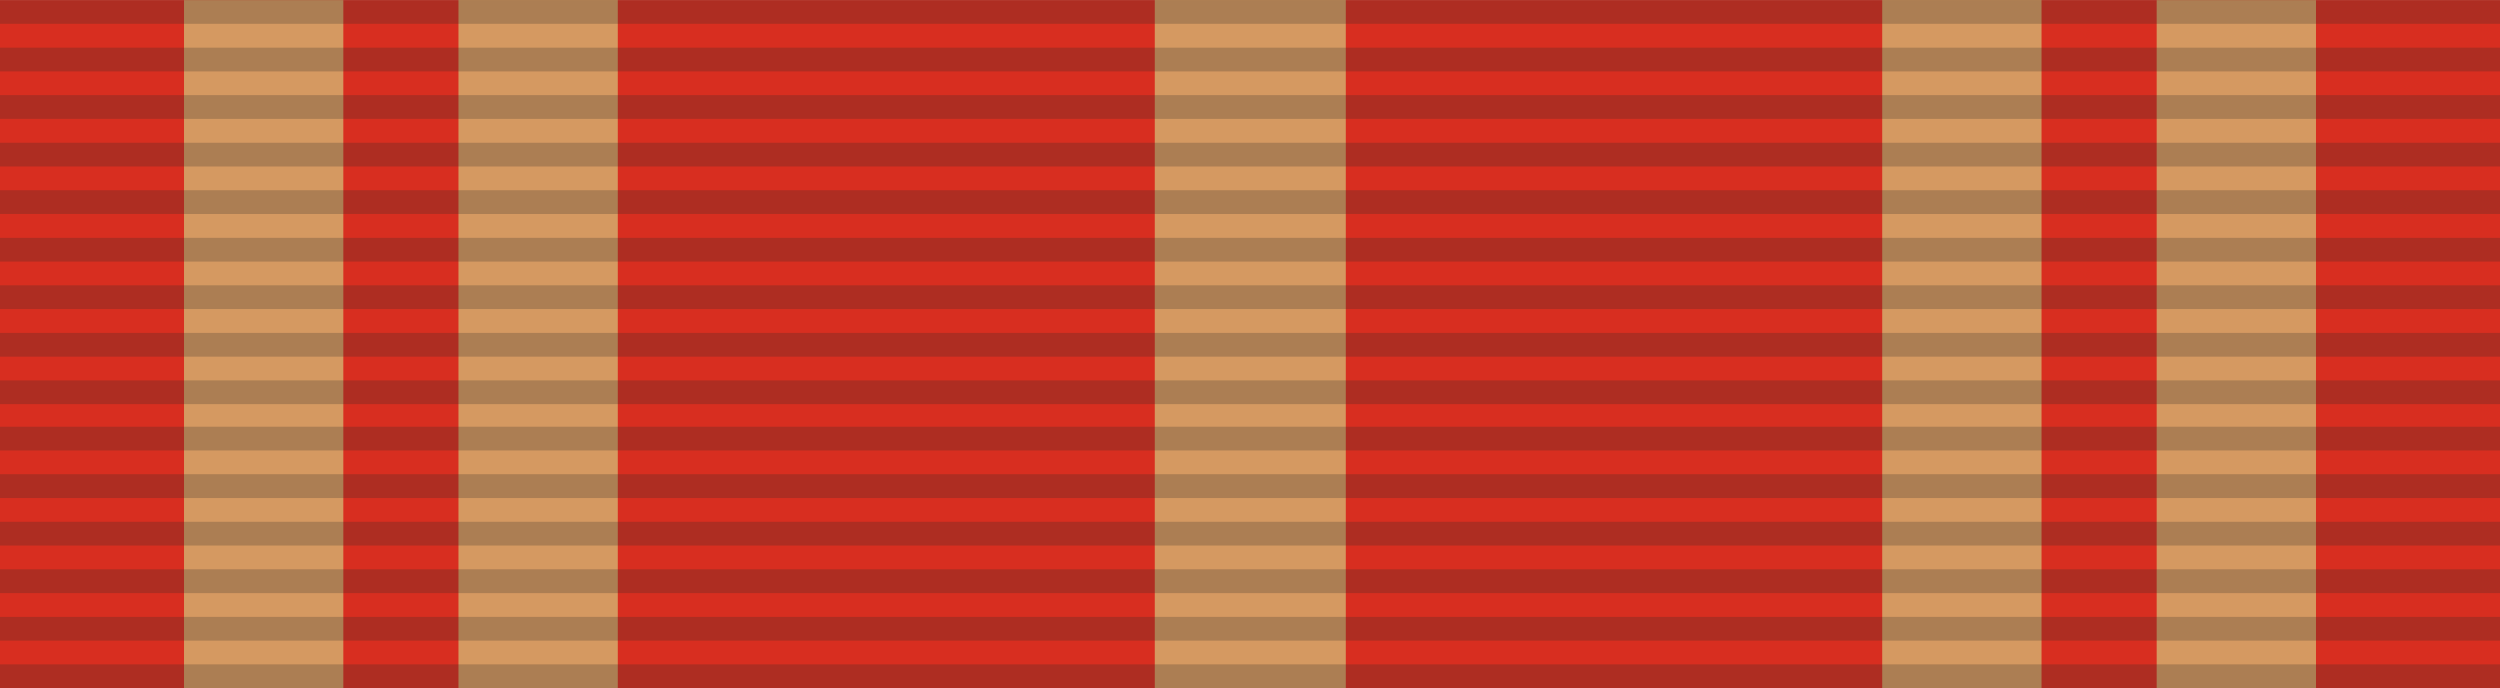 <?xml version="1.0" encoding="UTF-8"?>
<!DOCTYPE svg PUBLIC "-//W3C//DTD SVG 1.1//EN" "http://www.w3.org/Graphics/SVG/1.1/DTD/svg11.dtd">
<!-- Creator: CorelDRAW 2021.5 -->
<svg xmlns="http://www.w3.org/2000/svg" xml:space="preserve" width="355.685mm" height="97.924mm" version="1.1" style="shape-rendering:geometricPrecision; text-rendering:geometricPrecision; image-rendering:optimizeQuality; fill-rule:evenodd; clip-rule:evenodd"
viewBox="0 0 216314.62 59553.85"
 xmlns:xlink="http://www.w3.org/1999/xlink"
 xmlns:xodm="http://www.corel.com/coreldraw/odm/2003">
 <defs>
  <style type="text/css">
   <![CDATA[
    .fil1 {fill:#D59961}
    .fil0 {fill:#D82E20}
    .fil2 {fill:#332C2B;fill-opacity:0.251}
   ]]>
  </style>
 </defs>
 <g id="Layer_x0020_1">
  <g id="Satyalancana_x0020_Gerakan_x0020_Operasi_x0020_Militer_x0020_VI">
   <rect class="fil0" x="-0.03" y="5.69" width="216314.62" height="59542.48"/>
   <g>
    <rect class="fil1" x="101116.2" y="5.69" width="13762.02" height="59542.48"/>
    <g>
     <rect class="fil1" x="99918.36" y="-0.03" width="16527.83" height="59542.48"/>
     <rect class="fil1" x="162860.29" y="-0.03" width="13784.52" height="59542.48"/>
     <rect class="fil1" x="186608" y="11.34" width="13784.52" height="59542.48"/>
    </g>
    <rect class="fil1" x="39669.75" y="-0.03" width="13784.52" height="59542.48"/>
    <rect class="fil1" x="15922.04" y="11.34" width="13784.52" height="59542.48"/>
   </g>
   <g>
    <polygon class="fil2" points="0.06,53375.51 216314.68,53375.51 216314.68,55430.01 0.06,55430.01 "/>
    <polygon class="fil2" points="0.06,57484.51 216314.68,57484.51 216314.68,59548.25 0.06,59548.25 "/>
    <polygon class="fil2" points="0.06,49257.27 216314.68,49257.27 216314.68,51321.07 0.06,51321.07 "/>
    <polygon class="fil2" points="0.06,45148.33 216314.68,45148.33 216314.68,47202.77 0.06,47202.77 "/>
    <polygon class="fil2" points="0.06,41030.15 216314.68,41030.15 216314.68,43093.83 0.06,43093.83 "/>
    <polygon class="fil2" points="0.06,36921.15 216314.68,36921.15 216314.68,38975.65 0.06,38975.65 "/>
    <polygon class="fil2" points="0.06,32914.44 216314.68,32914.44 216314.68,34968.94 0.06,34968.94 "/>
    <polygon class="fil2" points="0.06,28805.5 216314.68,28805.5 216314.68,30859.94 0.06,30859.94 "/>
    <polygon class="fil2" points="0.06,24687.32 216314.68,24687.32 216314.68,26741.7 0.06,26741.7 "/>
    <polygon class="fil2" points="0.06,20578.32 216314.68,20578.32 216314.68,22632.82 0.06,22632.82 "/>
    <polygon class="fil2" points="0.06,16460.08 216314.68,16460.08 216314.68,18514.58 0.06,18514.58 "/>
    <polygon class="fil2" points="0.06,12351.14 216314.68,12351.14 216314.68,14405.58 0.06,14405.58 "/>
    <polygon class="fil2" points="0.06,8232.9 15115.73,8232.9 216314.68,8232.9 216314.68,10287.34 0.06,10287.34 "/>
    <polygon class="fil2" points="0.06,4123.96 216314.68,4123.96 216314.68,6178.46 0.06,6178.46 "/>
    <polygon class="fil2" points="0.06,5.72 216314.68,5.72 216314.68,2060.16 0.06,2060.16 "/>
   </g>
  </g>
 </g>
</svg>
